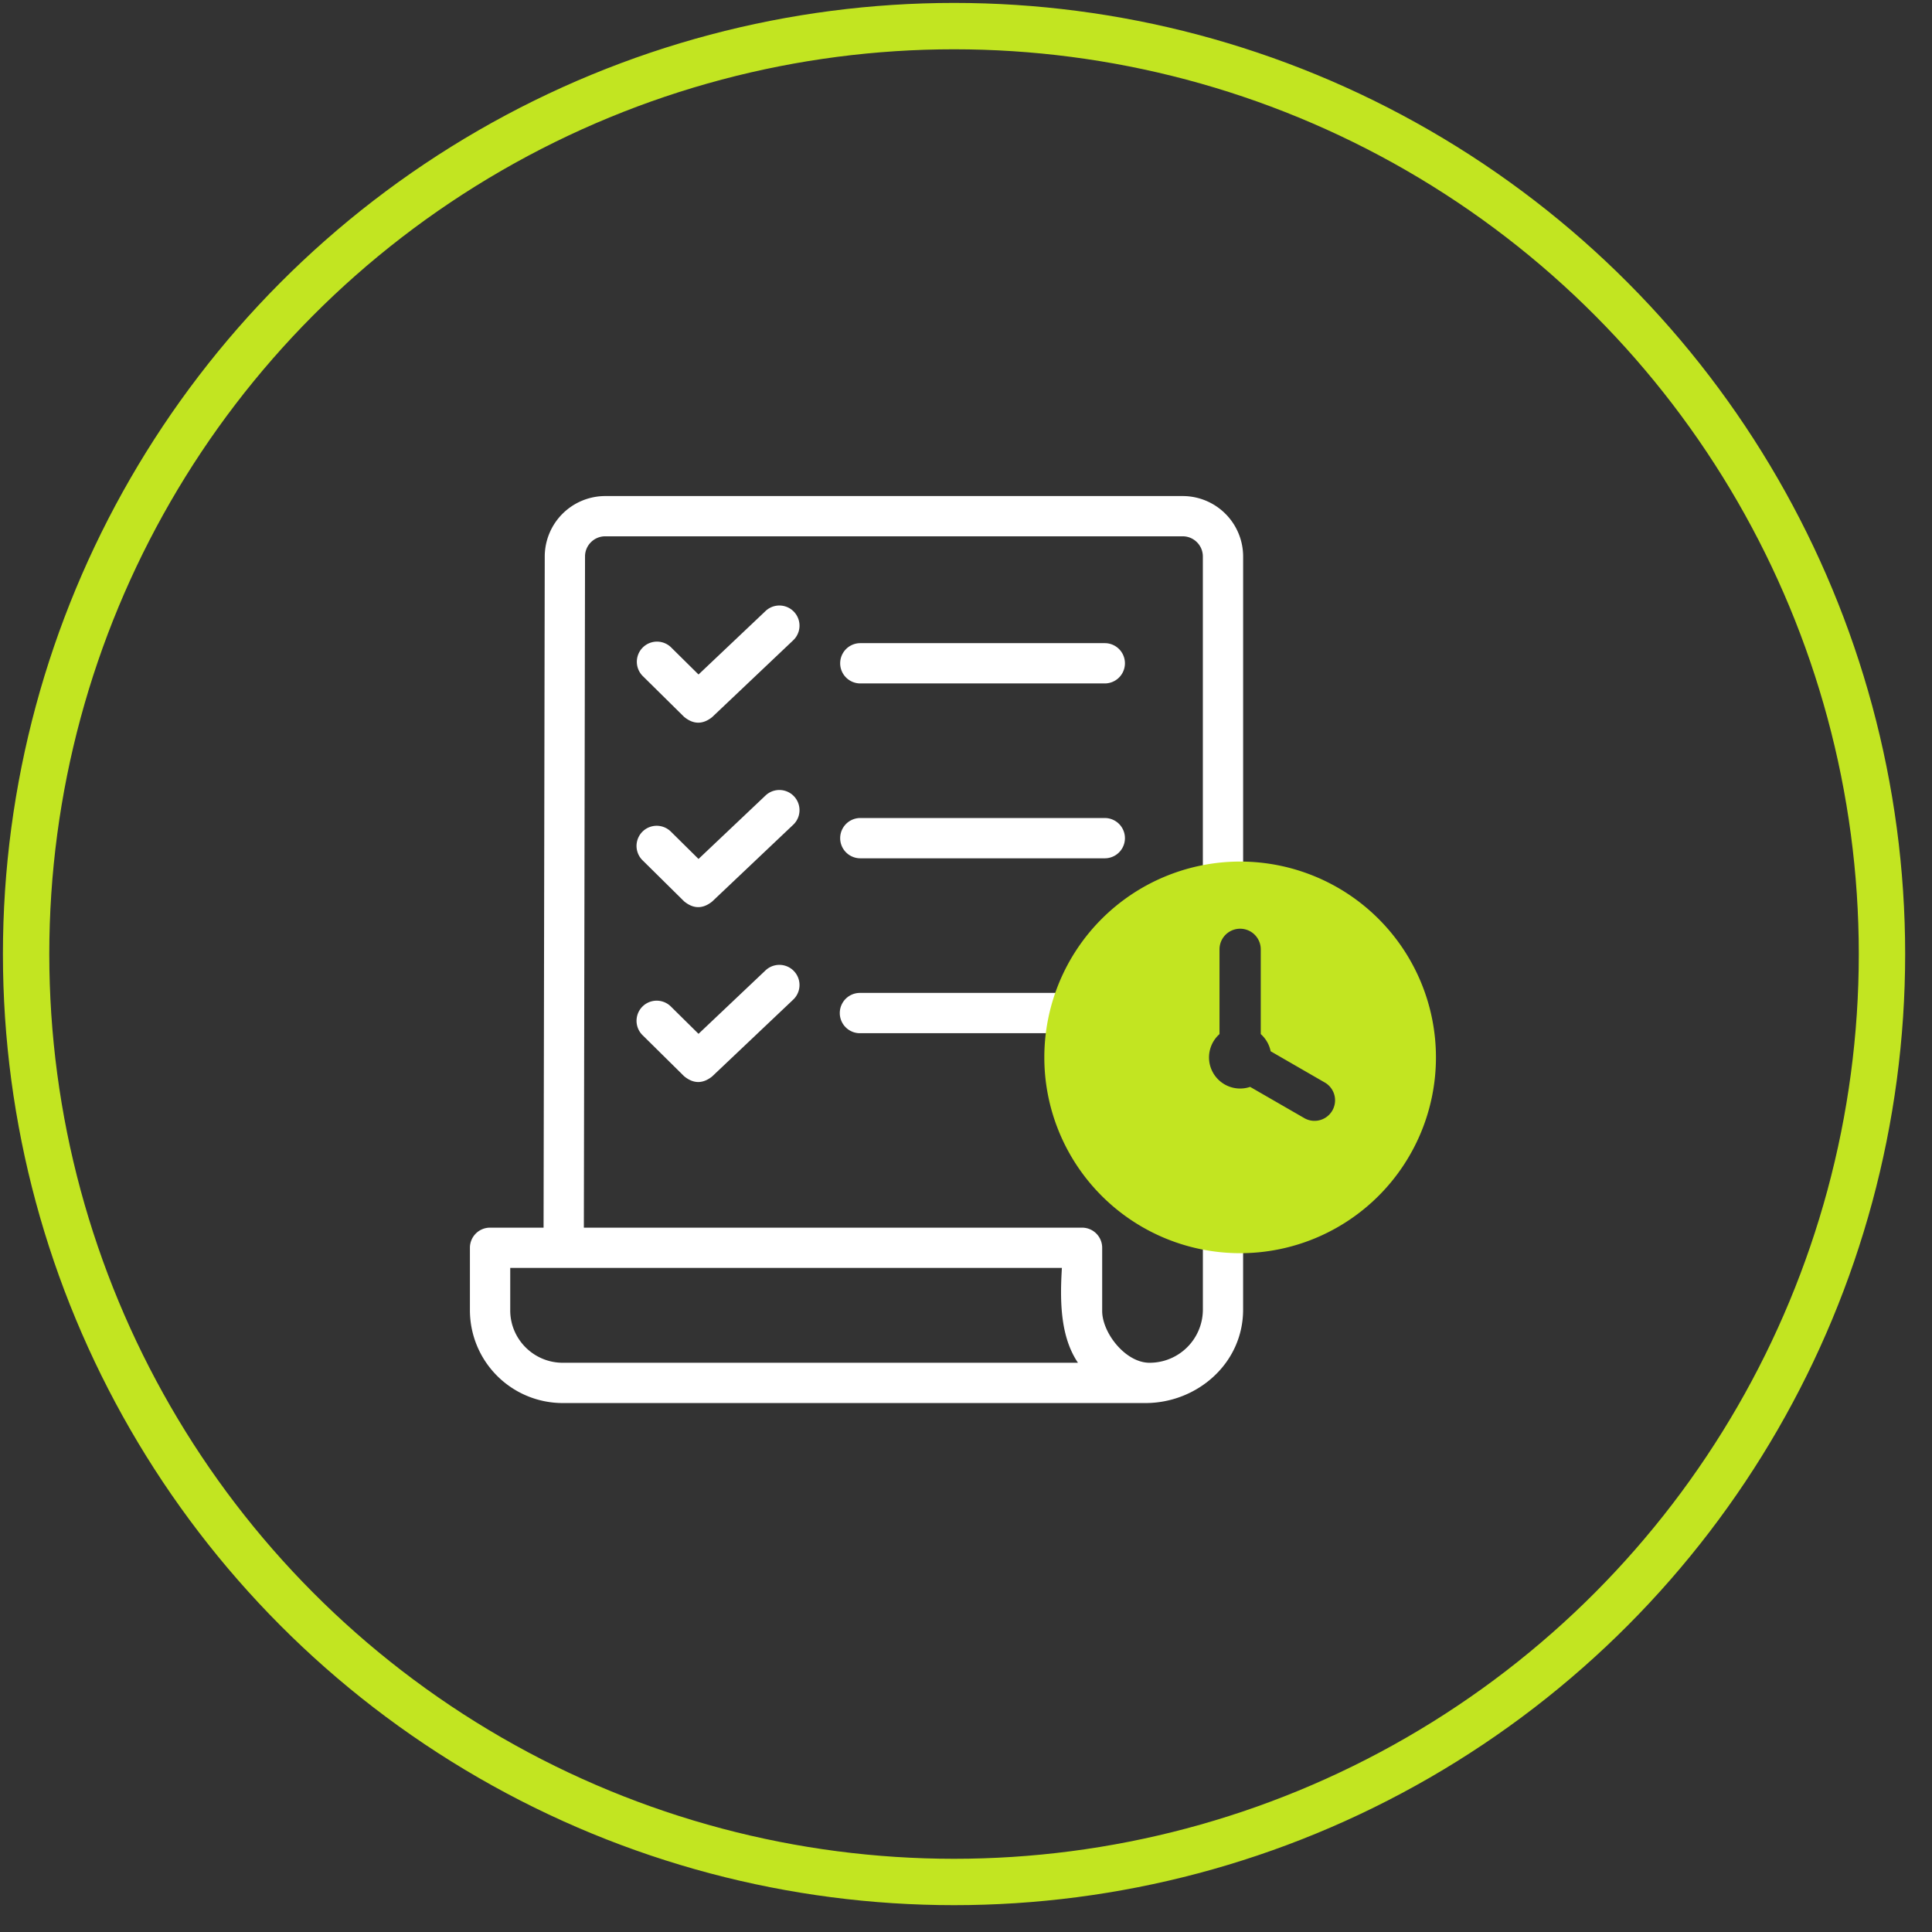 <svg xmlns="http://www.w3.org/2000/svg" width="74" height="74" fill="none"><rect width="100%" height="100%" fill="#333333" stroke="none"/><circle cx="36.542" cy="36.542" r="35.542" stroke="#C2E521" stroke-linecap="round" stroke-linejoin="round" stroke-width="1.776"/><path fill="#fff" d="M32.952 26.177h9.364a.771.771 0 0 0 0-1.543h-9.364a.771.771 0 0 0 0 1.543m0 6.698h9.364a.771.771 0 0 0 0-1.543h-9.364a.771.771 0 0 0 0 1.543m-3.631-9.47-2.566 2.43-1.06-1.048a.772.772 0 0 0-1.085 1.098l1.592 1.572q.534.44 1.073.012l3.107-2.945a.771.771 0 0 0-1.061-1.12m0 7.066-2.566 2.43-1.06-1.048a.771.771 0 1 0-1.085 1.098l1.592 1.573q.534.44 1.073.01l3.107-2.943a.771.771 0 1 0-1.061-1.12m0 6.698-2.566 2.43-1.06-1.047a.771.771 0 1 0-1.085 1.097l1.592 1.573q.534.44 1.073.011l3.107-2.944a.771.771 0 1 0-1.061-1.12"/><path fill="#fff" d="M54 40h-1c0 2.964-2.877 5.927-5.872 5.927s-5.431-2.411-5.431-5.375 2.436-5.375 5.43-5.375c1.313 0 2.56.468 3.532 1.291L53 40zl-2.458-4.803a7 7 0 0 0-3.927-1.545V21.314A2.317 2.317 0 0 0 45.301 19H23.179a2.32 2.32 0 0 0-2.314 2.31l-.045 25.712h-2.05a.77.77 0 0 0-.771.771v2.397a3.557 3.557 0 0 0 3.556 3.55h22.318c1.976 0 3.741-1.516 3.741-3.579v-2.708C53.995 46.5 54 40 54 40M19.543 50.19v-1.626h21.13c-.073 1.193-.08 2.61.616 3.633H21.556c-1.11 0-2.013-.9-2.013-2.007m24.488 2.007c-.928 0-1.815-1.15-1.815-1.984v-2.42a.77.77 0 0 0-.771-.771H22.363l.045-25.71c0-.424.347-.77.771-.77h22.122c.425 0 .771.347.771.772v12.4a6.99 6.99 0 0 0-5.439 4.317H32.91a.772.772 0 0 0 0 1.543h7.315a7 7 0 0 0-.07.978c0 3.459 2.572 6.333 5.918 6.839v2.77a2.04 2.04 0 0 1-2.041 2.036"/><path fill="#C2E521" fill-rule="evenodd" d="M47.5 33a7.5 7.5 0 1 1 0 15 7.5 7.5 0 0 1 0-15m3.262 8.474-2.093-1.208a1.2 1.2 0 0 0-.379-.658v-3.246a.79.79 0 0 0-1.58 0v3.246a1.2 1.2 0 0 0-.402.892 1.192 1.192 0 0 0 1.575 1.13l2.095 1.208a.787.787 0 0 0 .784-1.364" clip-rule="evenodd"/></svg>